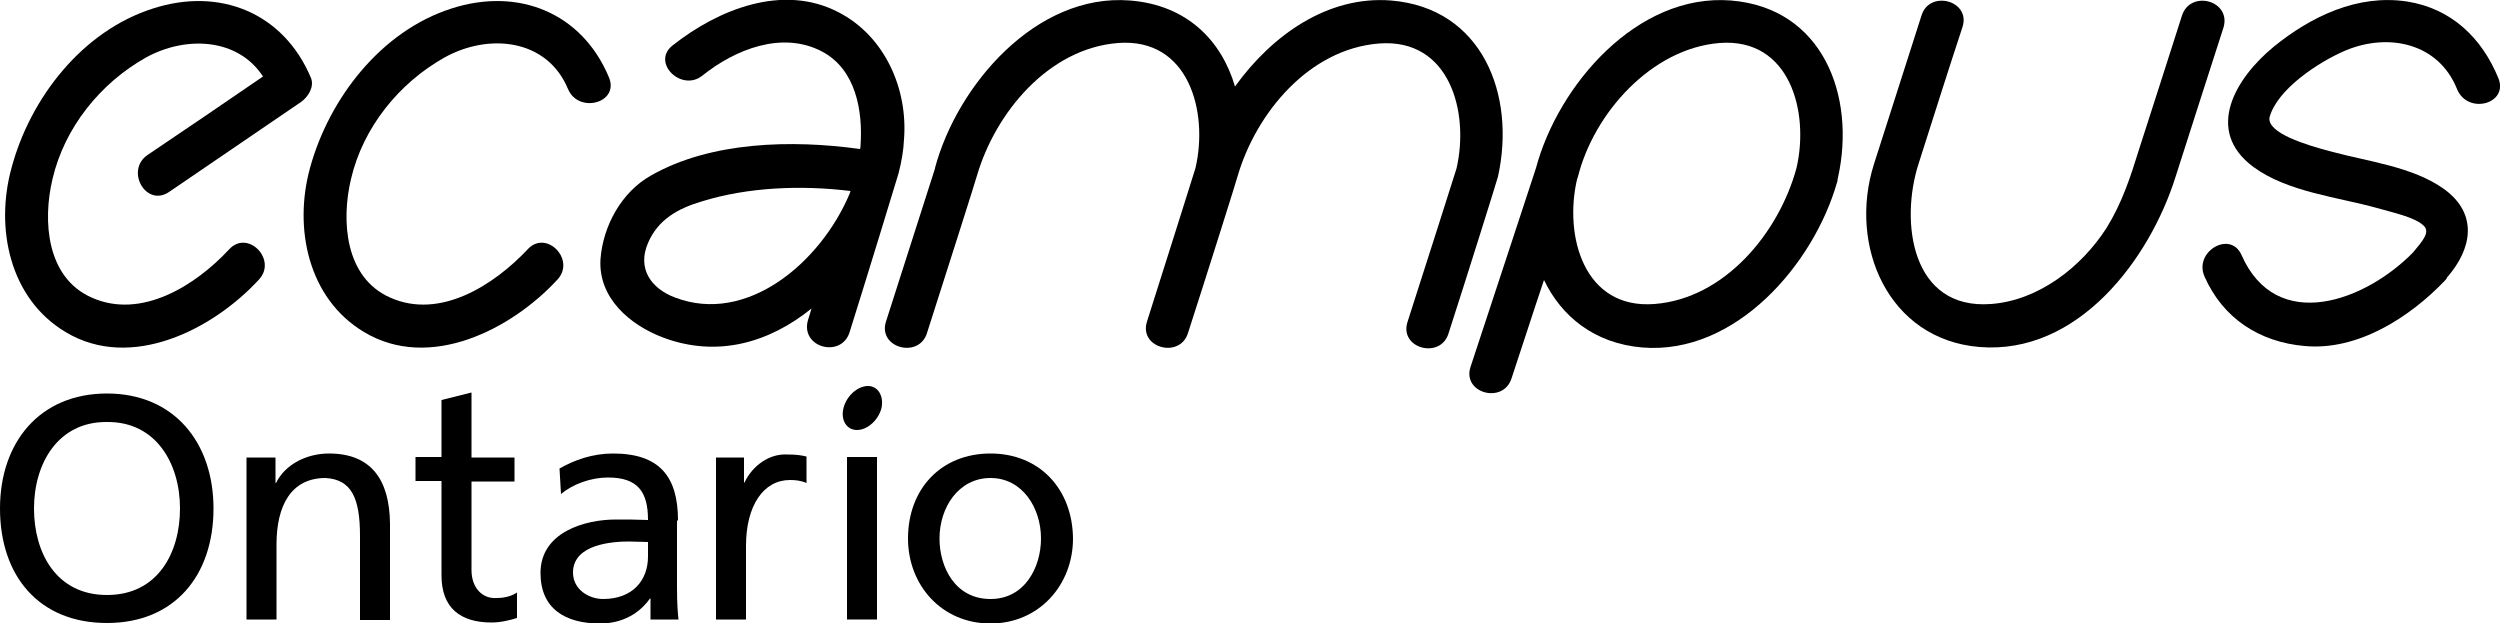 <svg width="500" height="125" viewBox="0 0 500 125" fill="none" xmlns="http://www.w3.org/2000/svg">
<g clip-path="url(#clip0_736_2755)">
<path d="M173.6 77.2C171.5 77.2 169.3 79.2 168.7 81.6C168.1 84 169.3 86 171.4 86C173.5 86 175.7 84 176.3 81.6C176.8 79.2 175.6 77.2 173.6 77.2Z" fill="black"/>
<path d="M175.4 91.4H169.4V123.9H175.4V91.4Z" fill="black"/>
<path d="M72.8 66.4C85.9 74.3 102.3 65.9 111.5 55.9C115.2 51.9 109.2 45.8 105.5 49.9C98.8 57 88 64 78 59.5C69 55.5 68.2 44.2 70.2 35.8C72.6 25.5 79.8 16.6 88.9 11.5C97.7 6.6 109.4 7.7 113.6 17.8C115.7 22.8 123.9 20.6 121.8 15.5C116.4 2.5 103.6 -2.6 90.3 1.7C76.2 6.2 65.8 19.7 62 33.6C58.7 45.6 61.6 59.7 72.8 66.4Z" fill="black"/>
<path d="M346.2 0.1C327.4 -1.4 311.6 17.1 307.2 33.6C307.2 33.6 298.5 60.1 294.1 73.4C292.4 78.6 300.6 80.9 302.3 75.7C304.5 69.1 306.6 62.5 308.8 56C312.3 63.3 318.9 68.7 328.5 69.5C347.1 71 362.7 52.9 367.4 36.5C367.5 36.3 367.5 36.2 367.5 36C367.5 35.8 367.6 35.6 367.6 35.5C371.2 19.2 364.6 1.6 346.2 0.1ZM359.3 33.6C355.8 46.5 345 59.7 330.9 60.8C316.7 61.9 312.8 47.1 315.4 35.9C315.5 35.7 315.5 35.5 315.6 35.3C318.8 22.6 330.3 9.7 343.9 8.6C358 7.5 361.9 22.4 359.3 33.6Z" fill="black"/>
<path d="M169.9 66.5C172.8 57.3 179.6 35.1 179.7 34.7C180.3 32.4 180.7 30.1 180.8 27.9C181.6 17.8 177 7.3 167.8 2.5C156.6 -3.4 143.6 1.9 134.5 9.1C130.2 12.5 136.3 18.5 140.5 15.1C147 9.9 156.4 6.1 164.4 10.3C171.2 13.9 172.6 22.2 172.1 29.2C172.1 29.4 172.1 29.6 172 29.8C158.3 27.9 142.1 28.3 130.2 35.1C124.3 38.4 120.6 45.2 120.1 51.8C119.6 59.6 126 65 132.6 67.5C143.5 71.6 153.9 68.5 162.3 61.7C162.1 62.5 161.8 63.3 161.6 64C160 69.5 168.2 71.7 169.9 66.5ZM135 59.5C130.2 57.7 127.4 53.7 129.6 48.6C131.6 43.9 135.6 41.7 140.3 40.3C149.6 37.4 160.3 37 170.1 38.2C170 38.4 170 38.6 169.9 38.8C164.1 52.5 149.4 65 135 59.5Z" fill="black"/>
<path d="M278.2 0.1C265.6 -0.9 254.4 7 247 17.3C244.3 8.1 237.4 1 226 0.1C207.2 -1.4 191.4 17.1 187 33.6V33.7C183.7 43.9 180.5 54.1 177.2 64.3C175.5 69.6 183.8 71.8 185.4 66.6C188.7 56.3 195.4 35.3 195.4 35.1C199.1 22.5 209.7 9.7 223.6 8.6C237.8 7.5 241.7 22.4 239.1 33.6C239.1 33.7 232.6 54.2 229.4 64.3C227.7 69.6 236 71.8 237.6 66.6C240.9 56.4 247.5 35.5 247.5 35.3C251.2 22.6 261.8 9.8 275.8 8.7C290 7.6 293.9 22.5 291.3 33.7C291.3 33.7 284.8 54.2 281.5 64.4C279.8 69.7 288.1 71.9 289.7 66.7C293 56.5 299.6 35.5 299.6 35.3C303.2 19 296.5 1.6 278.2 0.1Z" fill="black"/>
<path d="M436.4 3.1C433.5 12.1 430.7 21 427.8 29.9C426.1 35.4 424.4 40.6 421.3 45.6C416.3 53.4 407.7 60.1 398.2 60.8C382.2 62 380 44.3 383.7 32.8C386.6 23.7 389.5 14.5 392.5 5.4C394.2 0.1 385.9 -2.1 384.3 3.1C381.1 13 378 22.9 374.8 32.8C369.6 49.1 377.6 67.9 395.9 69.4C415.6 71 429.9 51.9 435.1 35.4C438.3 25.4 441.5 15.4 444.7 5.5C446.3 0.1 438.1 -2.1 436.4 3.1Z" fill="black"/>
<path d="M499.7 15.7C496.4 7.6 490.3 1.7 481.4 0.3C471.5 -1.2 462.2 3.3 454.8 9.3C447.1 15.6 440.8 26.1 450.7 33.4C457.5 38.4 467.5 39.4 475.4 41.6C478.5 42.5 482.9 43.4 484.7 45.1C486.1 46.4 484.6 48.1 482.6 50.5C473.1 60.2 455.3 66.9 448.3 51C446.1 46 438.7 50.3 440.9 55.3C444.6 63.7 451.9 68.4 460.9 69.2C471.5 70.2 481.9 63.5 488.9 56.2C489.1 56 489.3 55.8 489.4 55.5C494.4 49.8 495.7 42.8 488.8 37.8C482.5 33.3 473.5 32.3 466.2 30.3C461.2 29 453.4 26.6 453.9 23.5C455.4 17.8 463.9 12.3 469.1 10.1C477.7 6.5 487.7 8.6 491.4 17.8C493.5 23 501.7 20.8 499.7 15.7Z" fill="black"/>
<path d="M13.1 66.4C26.2 74.3 42.6 65.9 51.8 55.9C55.5 51.9 49.5 45.8 45.8 49.9C39.2 57 28.3 64 18.3 59.5C9.3 55.5 8.5 44.2 10.5 35.8C12.9 25.5 20.1 16.6 29.2 11.5C37.2 7.1 47.6 7.6 52.6 15.3C44.9 20.6 37.2 25.8 29.5 31C25 34.1 29.2 41.5 33.8 38.4C42.6 32.4 51.4 26.4 60.2 20.4C61.6 19.4 62.9 17.4 62.2 15.6C56.7 2.5 43.9 -2.6 30.6 1.7C16.4 6.2 6 19.7 2.3 33.6C-1 45.6 1.9 59.7 13.1 66.4Z" fill="black"/>
<path d="M21.4 78.7C7.9 78.7 0 88.5 0 101.7C0 115.2 7.8 124.6 21.4 124.6C34.9 124.6 42.7 115.1 42.7 101.7C42.7 88.5 34.8 78.7 21.4 78.7ZM21.4 119C11.2 119 6.8 110.5 6.8 101.7C6.8 92.7 11.6 84.3 21.4 84.4C31.2 84.3 36 92.7 36 101.7C36 110.5 31.6 119 21.4 119Z" fill="black"/>
<path d="M65.8 90.7C61.3 90.7 57 92.9 55.2 96.6H55.1V91.5H49.3V123.9H55.3V108.9C55.3 101 58.3 95.6 65.1 95.6C70.3 95.9 72 99.6 72 107.2V124H78V104.7C77.9 95.9 74.2 90.7 65.8 90.7Z" fill="black"/>
<path d="M94.3 114V96.3H102.9V91.5H94.3V78.5L88.3 80V91.4H83.1V96.2H88.3V115.1C88.3 121.6 92.1 124.5 98.3 124.5C100.2 124.5 102.1 124 103.4 123.6V118.5C102.5 119.1 101.2 119.6 99.3 119.6C96.6 119.8 94.3 117.7 94.3 114Z" fill="black"/>
<path d="M135.6 104.1C135.6 95.3 131.9 90.7 122.6 90.7C118.5 90.7 114.9 92 111.9 93.7L112.2 98.8C114.6 96.8 118.2 95.5 121.6 95.5C127.6 95.5 129.6 98.4 129.6 104C127.2 103.9 125.6 103.9 123.2 103.9C117 103.9 108.1 106.4 108.1 114.6C108.1 121.7 113 124.7 120 124.7C125.5 124.7 128.6 121.7 130 119.7H130.1V123.9H135.7C135.6 122.9 135.4 121.2 135.4 117.5V104.1H135.6ZM129.6 111.3C129.6 116.1 126.5 119.8 120.6 119.8C117.9 119.8 114.6 118 114.6 114.5C114.6 108.8 122.6 108.3 125.8 108.3C127.1 108.3 128.3 108.4 129.6 108.4V111.3Z" fill="black"/>
<path d="M148.9 96.5H148.8V91.5H143.2V123.9H149.2V109.2C149.2 101.1 152.7 96 158 96C159 96 160.2 96.1 161.3 96.6V91.3C160 91 159.1 90.9 157.4 90.9C153.9 90.7 150.5 93.1 148.9 96.5Z" fill="black"/>
<path d="M198.1 90.7C188.2 90.7 181.6 97.8 181.6 107.7C181.6 117 188.3 124.7 198.1 124.7C207.8 124.7 214.6 117 214.6 107.7C214.5 97.8 207.9 90.7 198.1 90.7ZM198.1 119.8C191 119.8 187.9 113.4 187.9 107.7C187.9 101.5 191.7 95.6 198.1 95.6C204.5 95.6 208.2 101.6 208.2 107.7C208.2 113.4 205 119.8 198.1 119.8Z" fill="black"/>
</g>
<defs>
<clipPath id="clip0_736_2755">
<rect width="500" height="124.6" fill="white"/>
</clipPath>
</defs>
</svg>
